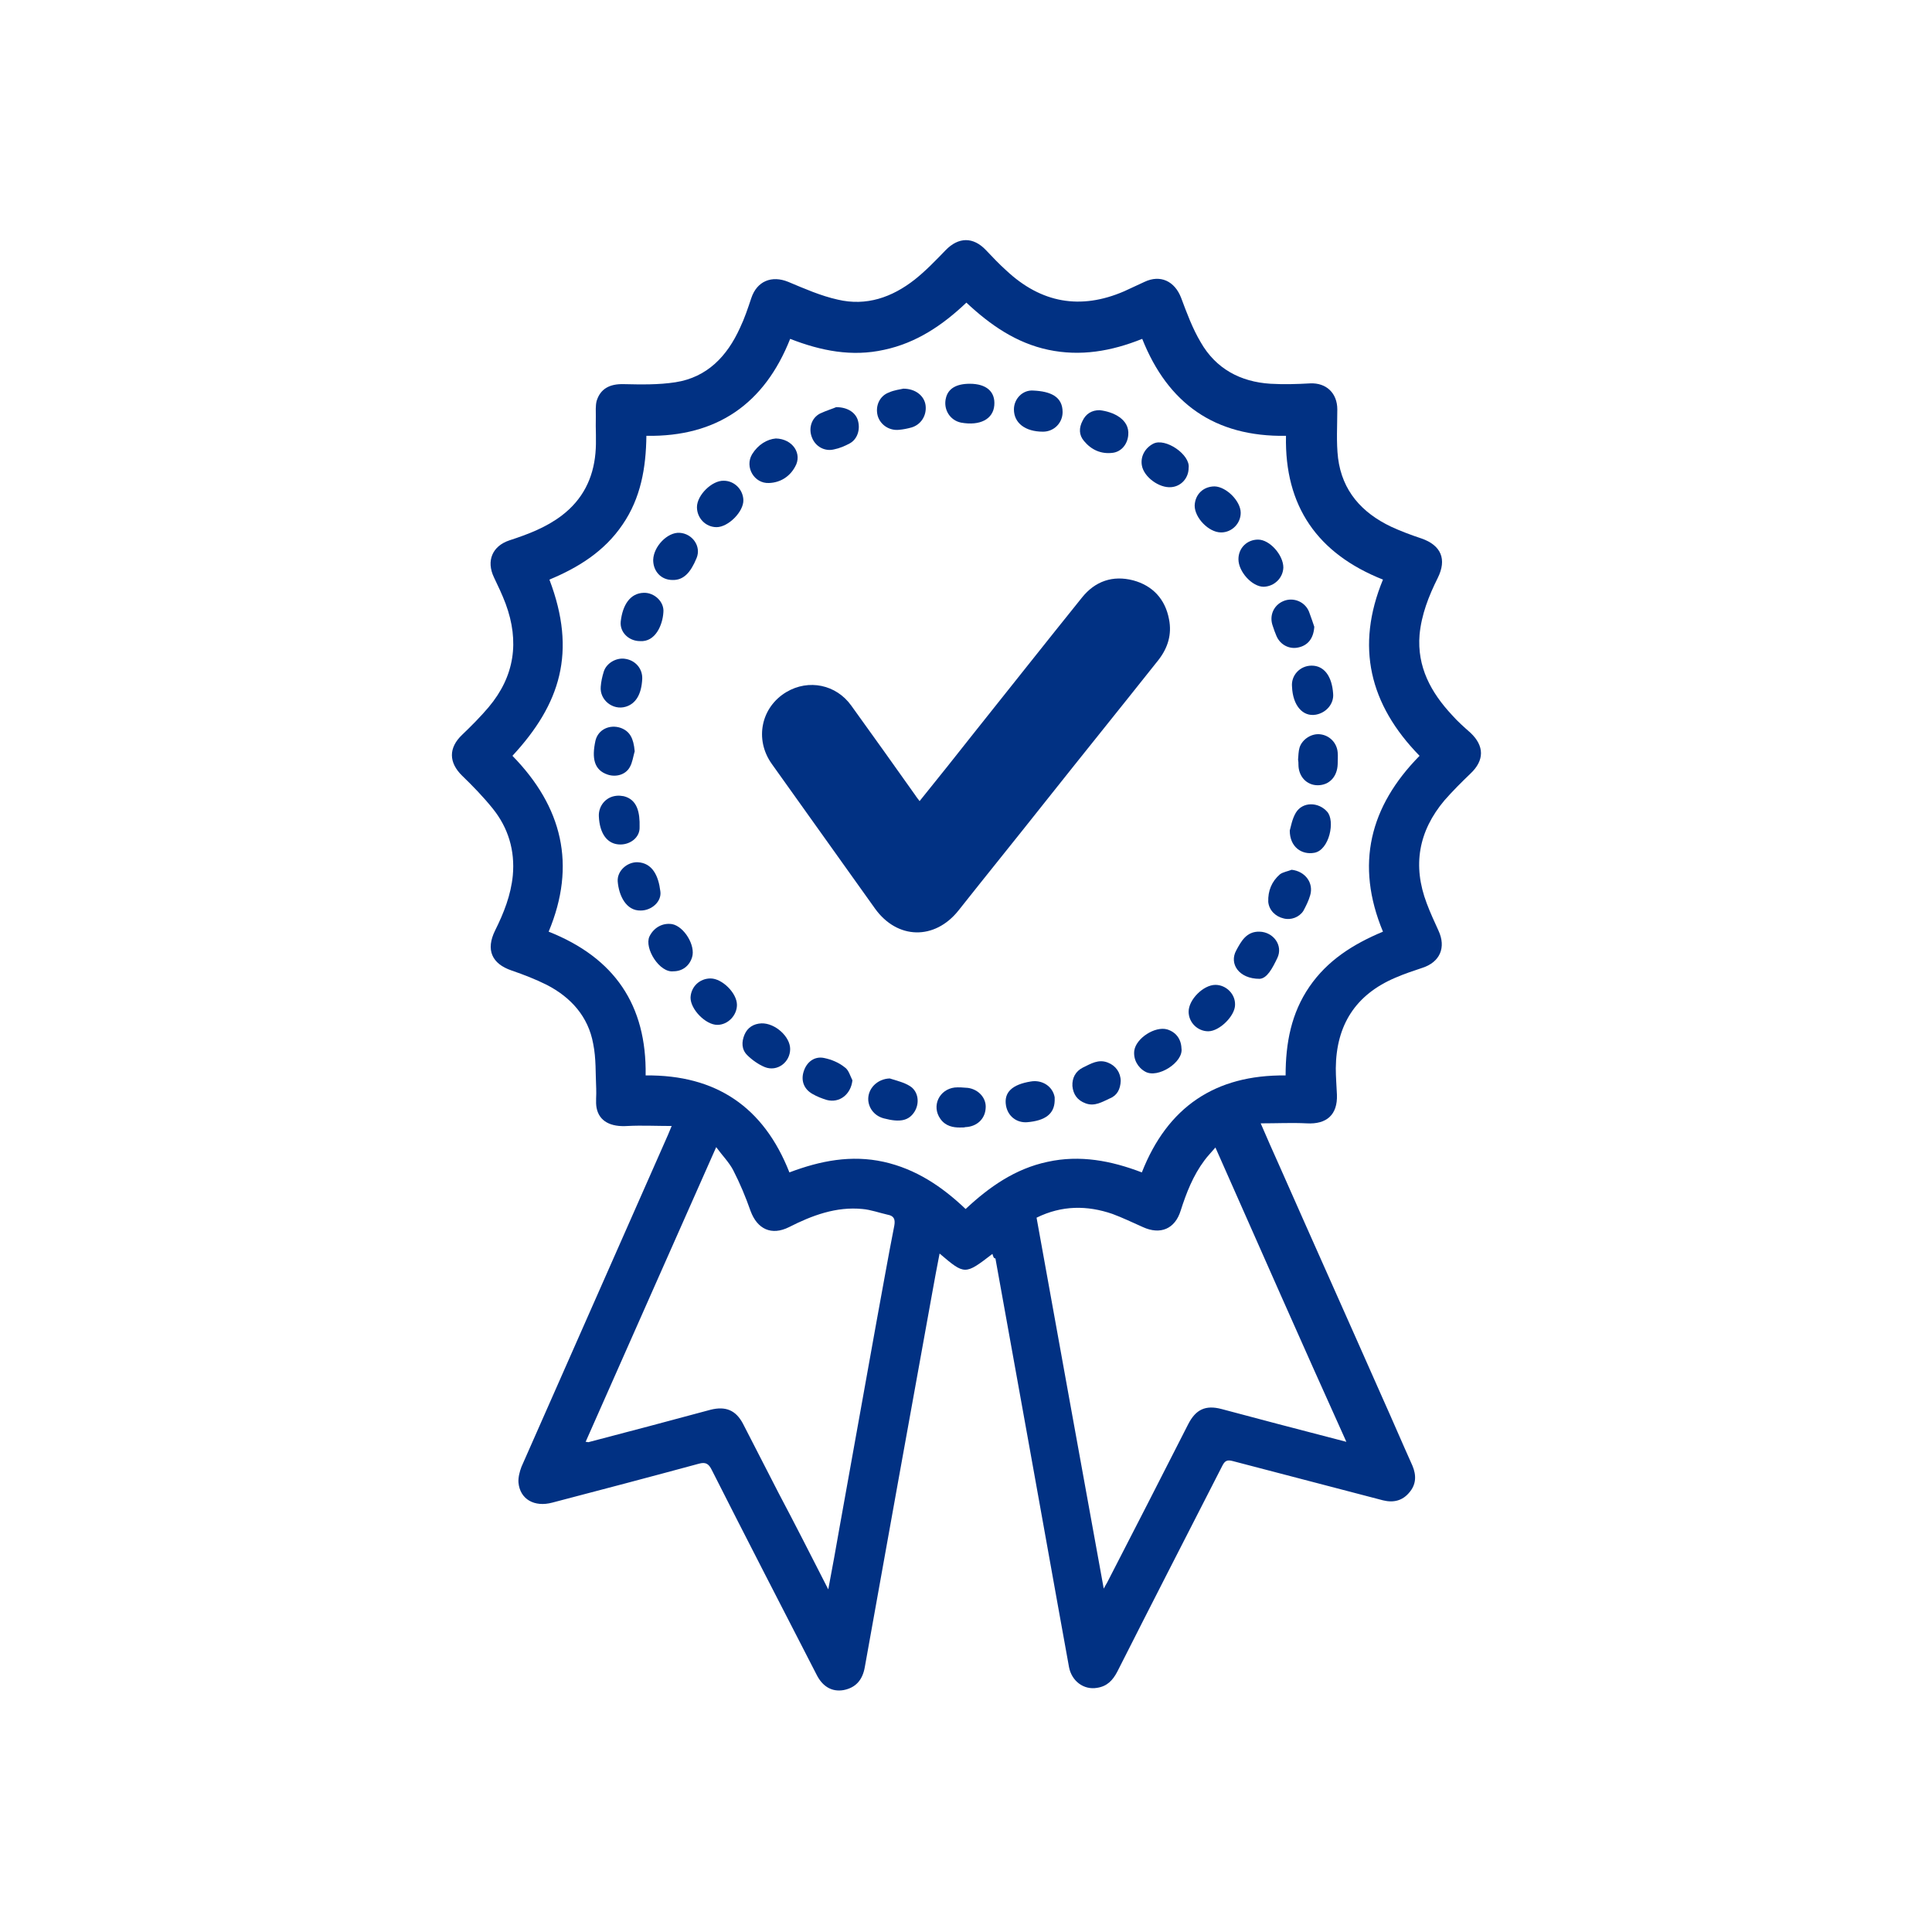 <svg xml:space="preserve" viewBox="0 0 512 512" y="0px" x="0px" xmlns:xlink="http://www.w3.org/1999/xlink" xmlns="http://www.w3.org/2000/svg" id="Capa_1" version="1.1">
<g>
	<path d="M263,332.3c-7.3,5.6-7.3,5.6-14-0.1c-0.7,3.7-1.4,7.2-2,10.7c-3,16.6-6,33.2-9,49.8
		c-2.9,16.3-5.9,32.7-8.8,49c-0.6,3.6-2.5,5.6-5.7,6.2c-3,0.5-5.5-0.9-7.1-4.1c-9.3-18.1-18.6-36.1-27.8-54.3
		c-0.8-1.6-1.6-2.1-3.4-1.6c-12.9,3.5-25.8,6.9-38.8,10.3c-4.8,1.3-8.6-0.9-9-5.3c-0.1-1.3,0.3-2.9,0.8-4.2
		c12.9-29.3,25.9-58.6,38.8-87.9c0.3-0.7,0.6-1.4,1-2.4c-4.1,0-7.9-0.2-11.7,0c-4.4,0.3-7.5-1.2-8.2-4.8c-0.3-1.6,0-3.4-0.1-5.1
		c-0.2-4,0-8-0.8-11.9c-1.3-7.2-5.9-12.3-12.3-15.6c-3-1.5-6.1-2.7-9.3-3.8c-5.3-1.8-6.9-5.5-4.4-10.6c2.3-4.6,4.2-9.4,4.7-14.6
		c0.6-6.6-1.2-12.6-5.3-17.7c-2.5-3.1-5.3-6-8.1-8.7c-3.6-3.5-3.7-7.4,0-10.9c2.4-2.3,4.8-4.7,7-7.3c6.9-8.2,8.2-17.4,4.5-27.4
		c-0.9-2.4-2-4.7-3.1-7c-2.1-4.4-0.4-8.3,4.1-9.8c4.9-1.6,9.7-3.4,13.9-6.6c5.5-4.2,8.3-9.8,8.9-16.5c0.3-3.2,0-6.4,0.1-9.7
		c0-1.4-0.1-2.8,0.2-4.1c1-3.3,3.5-4.6,7.2-4.5c4.6,0.1,9.2,0.2,13.7-0.5c8.4-1.3,13.7-6.9,17.1-14.4c1.2-2.5,2.1-5.2,3-7.9
		c1.5-4.5,5.4-6.1,9.8-4.3c4.3,1.8,8.6,3.7,13.1,4.7c7.6,1.8,14.4-0.6,20.4-5.3c2.9-2.3,5.6-5.1,8.2-7.8c3.4-3.5,7.3-3.6,10.7,0
		c1.7,1.8,3.5,3.7,5.4,5.4c9.2,8.6,19.6,10.5,31.2,5.5c1.8-0.8,3.6-1.7,5.4-2.5c4.2-2,8-0.2,9.7,4.2c1.5,4,3,8.1,5.2,11.8
		c4,7,10.5,10.5,18.5,11c3.5,0.2,7,0.1,10.5-0.1c4.3-0.2,7.2,2.6,7.2,6.9c0,4.3-0.3,8.7,0.2,12.9c1.1,8.7,6.3,14.5,14.1,18.2
		c2.6,1.2,5.3,2.2,8,3.1c5.2,1.8,6.8,5.5,4.3,10.5c-2.4,4.8-4.3,9.7-4.8,15c-0.7,8.5,3,15.3,8.6,21.3c1.5,1.7,3.2,3.2,4.9,4.7
		c3.7,3.5,3.7,7.3,0,10.8c-2.4,2.3-4.7,4.6-6.9,7.1c-6.9,8.2-8.5,17.3-4.7,27.3c0.9,2.4,2,4.8,3.1,7.2c2.1,4.5,0.4,8.4-4.3,9.9
		c-2.4,0.8-4.8,1.6-7.1,2.6c-10.6,4.5-15.7,12.6-15.8,24c0,2.3,0.2,4.7,0.3,7c0.2,5.3-2.7,7.9-8,7.6c-3.9-0.2-7.9,0-12.2,0
		c1.7,3.9,3.2,7.4,4.8,10.9c9.1,20.6,18.3,41.1,27.4,61.7c2.7,6,5.3,12.1,8,18.1c1.1,2.6,1,5-0.8,7.1c-1.8,2.2-4.2,2.8-7,2.1
		c-13.3-3.5-26.5-6.9-39.8-10.4c-1.5-0.4-2.1-0.1-2.8,1.3c-9.3,18.2-18.6,36.3-27.8,54.5c-1.2,2.3-2.7,3.9-5.4,4.3
		c-3.5,0.6-6.7-1.8-7.4-5.5c-1-5.5-2-11.1-3-16.6c-2.4-13.4-4.8-26.7-7.2-40.1c-3.1-17.2-6.2-34.4-9.3-51.6
		C263.3,333.5,263.2,332.9,263,332.3z M135.8,200.3c13.2,13.5,17,28.9,9.6,46.6c17.4,6.9,26,19.4,25.7,38.1
		c18.7-0.2,31.3,8.4,38.1,25.7c8.2-3.1,16.4-4.7,25-2.8c8.5,1.9,15.4,6.5,21.7,12.5c6.3-5.9,13.2-10.7,21.7-12.5
		c8.6-1.9,16.9-0.3,25,2.8c6.8-17.3,19.4-25.9,38.1-25.7c0-8.6,1.5-16.5,6.3-23.5c4.8-7,11.6-11.3,19.5-14.6
		c-7.4-17.8-3.5-33.2,9.7-46.6c-13.3-13.6-17-29-9.7-46.7c-17.4-6.9-26.1-19.5-25.7-38.1c-18.9,0.3-31.3-8.6-38.1-25.7
		c-8.2,3.3-16.4,4.7-24.9,2.9c-8.5-1.8-15.4-6.6-21.7-12.5c-6.3,6-13.3,10.7-21.8,12.5c-8.5,1.9-16.7,0.3-24.9-2.9
		c-6.8,17.2-19.4,26-38.1,25.7c-0.1,8.5-1.5,16.5-6.3,23.5c-4.8,7.1-11.7,11.4-19.4,14.6C152.9,172.8,148.5,186.6,135.8,200.3z
		 M219.5,421.2c1.1-5.9,2.1-11.2,3-16.5c3.2-18,6.5-36,9.7-54c1.6-8.6,3.1-17.3,4.8-25.9c0.3-1.7-0.1-2.6-1.8-2.9
		c-2.2-0.5-4.4-1.3-6.6-1.5c-7-0.7-13.4,1.7-19.5,4.8c-4.6,2.3-8.4,0.6-10.2-4.3c-1.3-3.7-2.8-7.3-4.6-10.8
		c-1.1-2.1-2.9-3.9-4.5-6.1c-11.7,26.3-23.1,52.2-34.6,78.1c0.4,0,0.6,0.1,0.7,0.1c10.8-2.8,21.6-5.7,32.4-8.6c4-1,6.7,0.1,8.6,3.7
		c3.2,6.2,6.3,12.3,9.5,18.5C210.8,404.1,215,412.4,219.5,421.2z M322.1,304.1c-1.1,1.3-2.1,2.3-2.9,3.4c-3,4-4.8,8.6-6.3,13.3
		c-1.5,4.9-5.4,6.5-10,4.4c-2.7-1.2-5.4-2.5-8.1-3.5c-6.7-2.3-13.4-2.3-20.1,1c5.9,32.7,11.8,65.3,17.8,98.3
		c0.4-0.8,0.7-1.2,0.9-1.6c7.2-14,14.4-28,21.5-42c2-3.9,4.6-5.1,8.8-4c4.9,1.3,9.8,2.6,14.7,3.9c6,1.6,12,3.1,18.4,4.8
		C345.1,356.2,333.7,330.3,322.1,304.1z" fill="#013183"></path>
	<path d="M243.7,212.3c5-6.2,9.8-12.2,14.6-18.3c9.5-11.9,18.9-23.8,28.4-35.6c3.5-4.4,8.2-6,13.6-4.6
		c5.2,1.4,8.5,5,9.5,10.3c0.8,4-0.3,7.6-2.8,10.8c-10,12.6-20.1,25.1-30.1,37.7c-7.6,9.6-15.3,19.1-22.9,28.7
		c-6.3,7.9-16.2,7.7-22.1-0.5c-9.1-12.8-18.3-25.6-27.4-38.4c-4.6-6.5-2.8-15,3.9-19c5.9-3.5,13.2-2,17.2,3.6
		c5.7,7.9,11.4,15.9,17,23.8C242.9,211.3,243.2,211.6,243.7,212.3z" fill="#013183"></path>
	<path d="M344,201.3c0.1-1.1,0.1-2.2,0.4-3.2c0.7-2.2,3.2-3.8,5.5-3.5c2.5,0.3,4.4,2.3,4.6,4.8c0.1,1,0,2.1,0,3.1
		c-0.1,3.3-2.2,5.6-5.3,5.6c-2.9,0-5.1-2.3-5.1-5.5C344.1,202.2,344.1,201.8,344,201.3C344.1,201.3,344.1,201.3,344,201.3z" fill="#013183"></path>
	<path d="M254.3,298.8c-1.6,0-3.7-0.3-5.1-2.3c-2.4-3.4-0.3-7.8,3.8-8.3c1.1-0.1,2.3,0,3.5,0.1
		c2.9,0.4,5,2.8,4.7,5.5c-0.2,2.8-2.4,4.8-5.4,4.9C255.6,298.8,255.2,298.8,254.3,298.8z" fill="#013183"></path>
	<path d="M170.2,179.9c-0.2,4.1-1.7,6.6-4.4,7.4c-3.4,1-6.9-1.8-6.6-5.3c0.1-1.4,0.4-2.7,0.8-4
		c0.7-2.3,3.4-3.8,5.7-3.4C168.4,175,170.3,177.2,170.2,179.9z" fill="#013183"></path>
	<path d="M315,268.1c0-3.2,3.9-7.1,7.1-7.1c2.8,0,5.3,2.4,5.2,5.3c0,2.9-4.1,7-7.1,7C317.4,273.3,315,271,315,268.1z" fill="#013183"></path>
	<path d="M347.6,176.4c3.3,0,5.4,2.8,5.7,7.5c0.2,2.6-1.8,5-4.6,5.5c-3.5,0.6-6.1-2.5-6.3-7.4
		C342.1,179,344.5,176.4,347.6,176.4z" fill="#013183"></path>
	<path d="M184.7,134.4c0-3.2,4-7.1,7.1-7c2.8,0,5.1,2.3,5.2,5.1c0.1,3.1-4,7.2-7.1,7.2
		C187,139.7,184.7,137.3,184.7,134.4z" fill="#013183"></path>
	<path d="M341.8,220.1c0.3-1,0.6-3,1.6-4.7c1.8-3,6-2.9,8.3-0.3c2.2,2.4,0.6,10.2-3.4,10.9
		C345,226.6,341.8,224.5,341.8,220.1z" fill="#013183"></path>
	<path d="M188.3,259.3c3.1,0,7,3.9,7,7c0,2.8-2.4,5.3-5.2,5.3c-3.1,0-7.1-4.1-7.1-7.2
		C183.1,261.5,185.4,259.3,188.3,259.3z" fill="#013183"></path>
	<path d="M205.6,116.2c4.5,0.1,7.1,4.1,5.1,7.5c-1.4,2.6-3.9,4.2-6.9,4.3c-3.9,0.2-6.5-4.2-4.5-7.6
		C200.9,117.8,203.3,116.4,205.6,116.2z" fill="#013183"></path>
	<path d="M281.6,109.2c0,2.9-2.3,5.2-5.2,5.2c-4.7,0-7.7-2.3-7.7-5.9c0-2.8,2.3-5.2,5.1-5
		C278.4,103.7,281.6,105.1,281.6,109.2z" fill="#013183"></path>
	<path d="M169.8,241.3c-3.9,0.1-5.8-4-6.1-7.7c-0.2-2.8,2.5-5.2,5.3-5.1c3.9,0.2,5.5,3.6,6,7.7
		C175.4,238.9,172.7,241.3,169.8,241.3z" fill="#013183"></path>
	<path d="M164.4,223.8c-3.4,0-5.5-2.8-5.7-7.5c-0.1-2.7,1.8-5.1,4.6-5.4c0.7-0.1,1.4,0,2,0.1
		c3.6,0.9,4.3,4.3,4.2,8.2C169.6,221.9,167.1,223.8,164.4,223.8z" fill="#013183"></path>
	<path d="M169.6,169.9c-2.9,0-5.4-2.3-5.1-5.2c0.5-4.4,2.5-7.5,6.1-7.6c2.8-0.1,5.5,2.4,5.2,5.2
		C175.6,165.6,173.7,170.2,169.6,169.9z" fill="#013183"></path>
	<path d="M342.3,230.5c3.6,0.4,5.9,3.5,4.9,6.8c-0.4,1.4-1.1,2.8-1.8,4.1c-1.1,1.7-3.3,2.5-5.2,2
		c-2.2-0.5-3.9-2.2-4.1-4.4c-0.1-2.9,0.9-5.4,3.1-7.3C340,231.1,341.3,230.9,342.3,230.5z" fill="#013183"></path>
	<path d="M333.8,259.4c-5.5,0-8.1-4-6.2-7.5c1.3-2.4,2.7-5.1,6.2-5c3.7,0.1,6.3,3.7,4.7,7
		C337.2,256.6,335.8,259.3,333.8,259.4z" fill="#013183"></path>
	<path d="M209.4,278c0,3.5-3.4,6.1-6.7,4.8c-1.7-0.7-3.4-1.9-4.7-3.2c-1.5-1.5-1.5-3.5-0.7-5.4
		c0.8-1.9,2.4-2.9,4.5-3C205.4,271.1,209.4,274.7,209.4,278z" fill="#013183"></path>
	<path d="M313.1,277.8c0.6,3.7-6.3,8.1-9.6,6.2c-2-1.1-3.2-3.3-2.9-5.6c0.5-3.3,5.5-6.5,8.7-5.6
		C311.6,273.5,313,275.3,313.1,277.8z" fill="#013183"></path>
	<path d="M279.5,291.7c-0.1,3.5-2.5,5.3-7.3,5.7c-2.8,0.2-5.1-1.6-5.6-4.4c-0.6-3.5,1.6-5.6,6.6-6.4
		c3-0.5,5.8,1.3,6.3,4.2C279.5,291.2,279.5,291.5,279.5,291.7z" fill="#013183"></path>
	<path d="M221.6,107.9c3.2,0,5.3,1.6,5.8,3.7c0.6,2.3-0.2,4.8-2.2,5.9c-1.3,0.7-2.7,1.3-4.2,1.6
		c-2.5,0.6-4.9-0.8-5.8-3.1c-1-2.4-0.2-5.2,2.1-6.4C219,108.8,220.7,108.3,221.6,107.9z" fill="#013183"></path>
	<path d="M291.4,108.7c3.6,0.4,8,2.4,7.6,6.6c-0.2,2.4-1.8,4.4-4.1,4.7c-3.1,0.4-5.7-0.8-7.6-3.1
		c-1.4-1.6-1.4-3.5-0.4-5.4C287.8,109.6,289.4,108.7,291.4,108.7z" fill="#013183"></path>
	<path d="M333.4,143c3.1,0,6.7,4.1,6.7,7.4c-0.1,2.8-2.4,5-5.2,5.1c-3.1,0-6.7-4-6.7-7.3
		C328.2,145.2,330.5,143,333.4,143z" fill="#013183"></path>
	<path d="M239.4,103c3.2,0,5.6,1.9,5.9,4.5c0.3,2.7-1.3,5.1-3.8,5.8c-1.1,0.3-2.1,0.5-3.2,0.6
		c-2.6,0.3-5-1.3-5.7-3.7c-0.7-2.6,0.5-5.3,3-6.2C236.9,103.4,238.5,103.2,239.4,103z" fill="#013183"></path>
	<path d="M178.2,153.7c-3,0-5.1-2.3-5.1-5.3c0.1-3.6,3.8-7.4,7-7.2c3.4,0.2,5.8,3.6,4.5,6.7
		C183,151.8,181.1,153.8,178.2,153.7z" fill="#013183"></path>
	<path d="M178.5,257.4c-3.7,0.5-7.8-6.1-6.4-9.2c1.1-2.3,3.4-3.7,6-3.3c3.2,0.6,6.3,5.7,5.3,8.8
		C182.7,256,180.8,257.4,178.5,257.4z" fill="#013183"></path>
	<path d="M297,286.5c-0.1,2.1-0.9,3.8-2.9,4.6c-2,0.9-4,2.2-6.4,1.3c-2.2-0.8-3.3-2.4-3.5-4.6
		c-0.1-2.1,0.8-3.9,2.8-4.9c2.1-1,4.1-2.3,6.6-1.3C295.7,282.4,297,284.3,297,286.5z" fill="#013183"></path>
	<path d="M323.6,141.1c-3.3,0-7-3.9-7-7.1c0.1-3,2.3-5.1,5.3-5.1c3.1,0.1,6.9,3.9,6.9,7
		C328.8,138.7,326.5,141.1,323.6,141.1z" fill="#013183"></path>
	<path d="M225.9,286.3c-0.4,3.7-3.4,6.1-6.8,5.2c-1.3-0.4-2.6-0.9-3.8-1.6c-2.3-1.3-3.1-3.6-2.3-6
		c0.8-2.5,2.9-4.1,5.5-3.5c1.9,0.4,3.8,1.2,5.3,2.4C224.9,283.5,225.3,285.1,225.9,286.3z" fill="#013183"></path>
	<path d="M235.8,285.8c1.8,0.6,3.7,1,5.3,2c2.3,1.4,2.7,4.6,1.2,6.9c-1.5,2.3-3.8,2.8-8,1.7c-2.4-0.6-4-2.5-4.2-4.8
		C229.9,288.5,232.5,285.9,235.8,285.8z" fill="#013183"></path>
	<path d="M257,101.7c4.4,0,6.8,2.1,6.5,5.7c-0.3,3.7-3.8,5.5-8.8,4.6c-3-0.6-4.8-3.6-4-6.6
		C251.3,103,253.4,101.7,257,101.7z" fill="#013183"></path>
	<path d="M315,124c0,2.7-2,4.9-4.6,5.1c-3.2,0.3-7.3-2.7-7.8-5.8c-0.4-2.4,0.9-4.6,3-5.7
		C308.8,115.9,315.5,120.5,315,124z" fill="#013183"></path>
	<path d="M348.3,166.1c-0.2,3.2-1.8,5-4.3,5.5c-2.3,0.5-4.7-0.7-5.7-3c-0.4-0.9-0.7-1.8-1-2.7
		c-1-2.7,0.2-5.5,2.8-6.6c2.6-1.1,5.7,0.1,6.8,2.8C347.5,163.7,348,165.2,348.3,166.1z" fill="#013183"></path>
	<path d="M168.2,199.1c-0.4,1.4-0.6,3-1.3,4.2c-1.1,2-3.6,2.7-5.8,2c-3.7-1.2-4.3-4.4-3.3-9c0.7-3,3.8-4.4,6.7-3.4
		C166.9,193.8,167.9,195.6,168.2,199.1z" fill="#013183"></path>
</g>
</svg>
